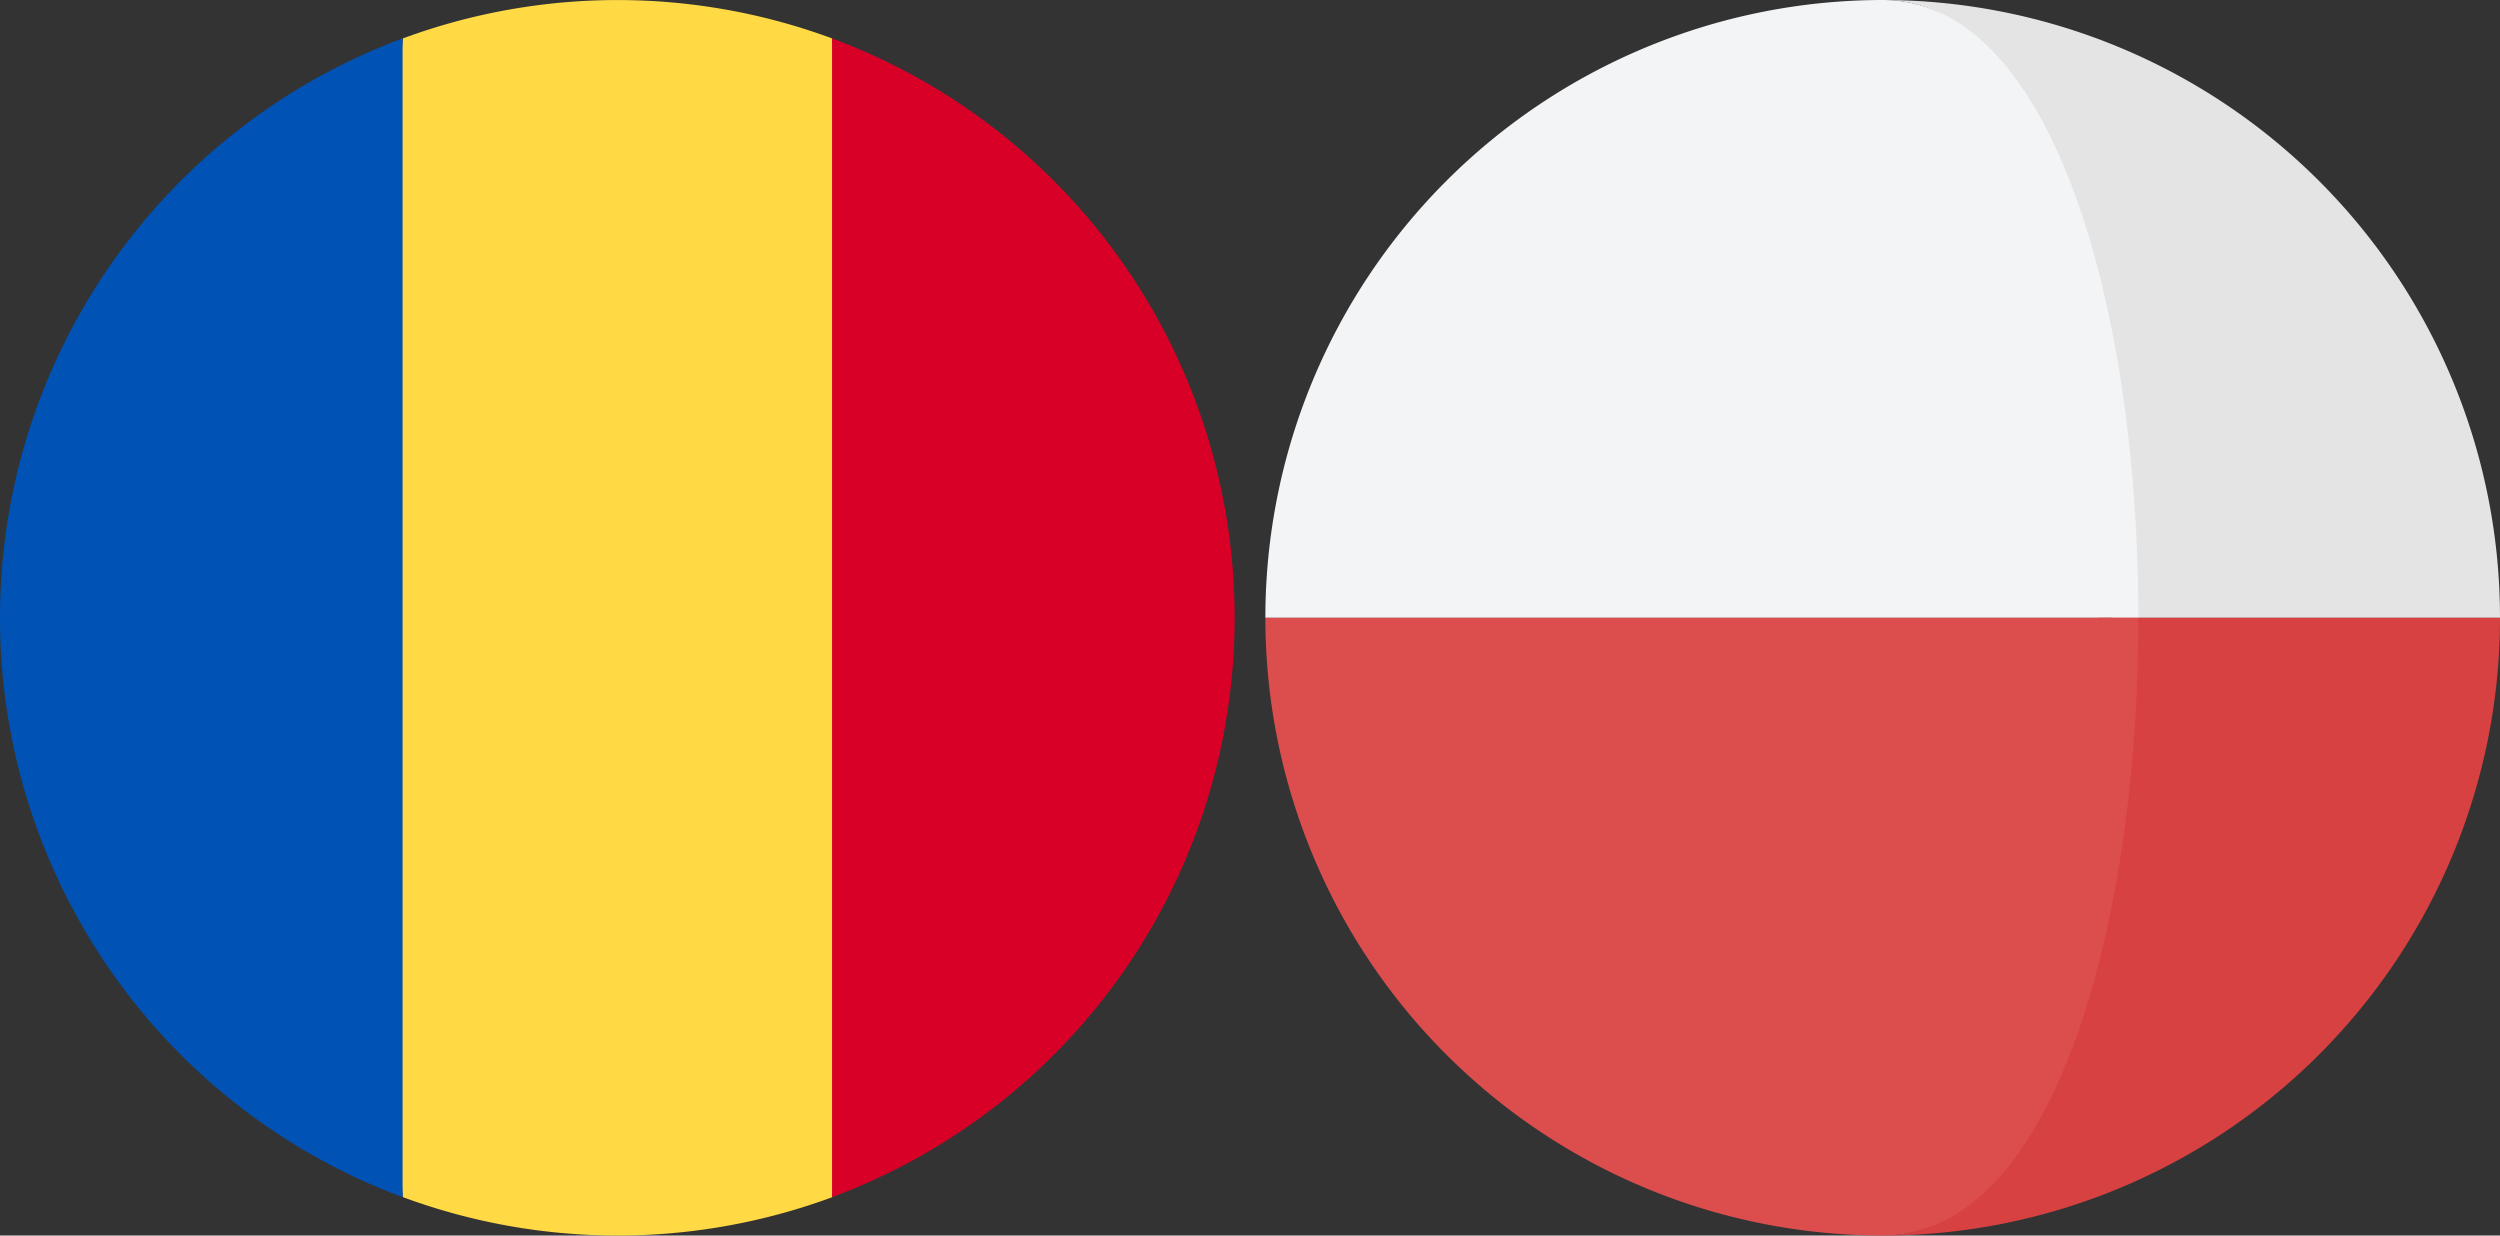 <svg xmlns="http://www.w3.org/2000/svg" id="Layer_2" data-name="Layer 2" viewBox="0 0 465.38 230"><rect x="0" y="0" width="465.38" height="230" fill="#333333" stroke="none"/><defs><style>.cls-1{fill:#e4e4e4;}.cls-2{fill:#f3f4f5;}.cls-3{fill:#d84141;}.cls-4{fill:#dc4d4e;}.cls-5{fill:#ffda44;}.cls-6{fill:#d80027;}.cls-7{fill:#0052b4;}</style></defs><path class="cls-1" d="M393.12,115h72.26A115,115,0,0,0,350.46,0C382.19,0,393.12,57.5,393.12,115Z"></path><path class="cls-2" d="M235.55,115H398.06c0-57.5-15.87-115-47.6-115A115,115,0,0,0,235.55,115Z"></path><path class="cls-3" d="M390.7,115c0,57.5-8.5,115-40.24,115A115,115,0,0,0,465.38,115Z"></path><path class="cls-4" d="M398.06,115H235.55A115,115,0,0,0,350.46,230C382.19,230,398.06,172.5,398.06,115Z"></path><path class="cls-5" d="M154.89,7.15A115.3,115.3,0,0,0,75,7.15L65,115,75,222.85a115.3,115.3,0,0,0,79.94,0l10-107.85Z"></path><path class="cls-6" d="M229.83,115A115,115,0,0,0,154.89,7.15v215.7A115,115,0,0,0,229.83,115Z"></path><path class="cls-7" d="M0,115A115,115,0,0,0,74.94,222.85V7.15A115,115,0,0,0,0,115Z"></path></svg>